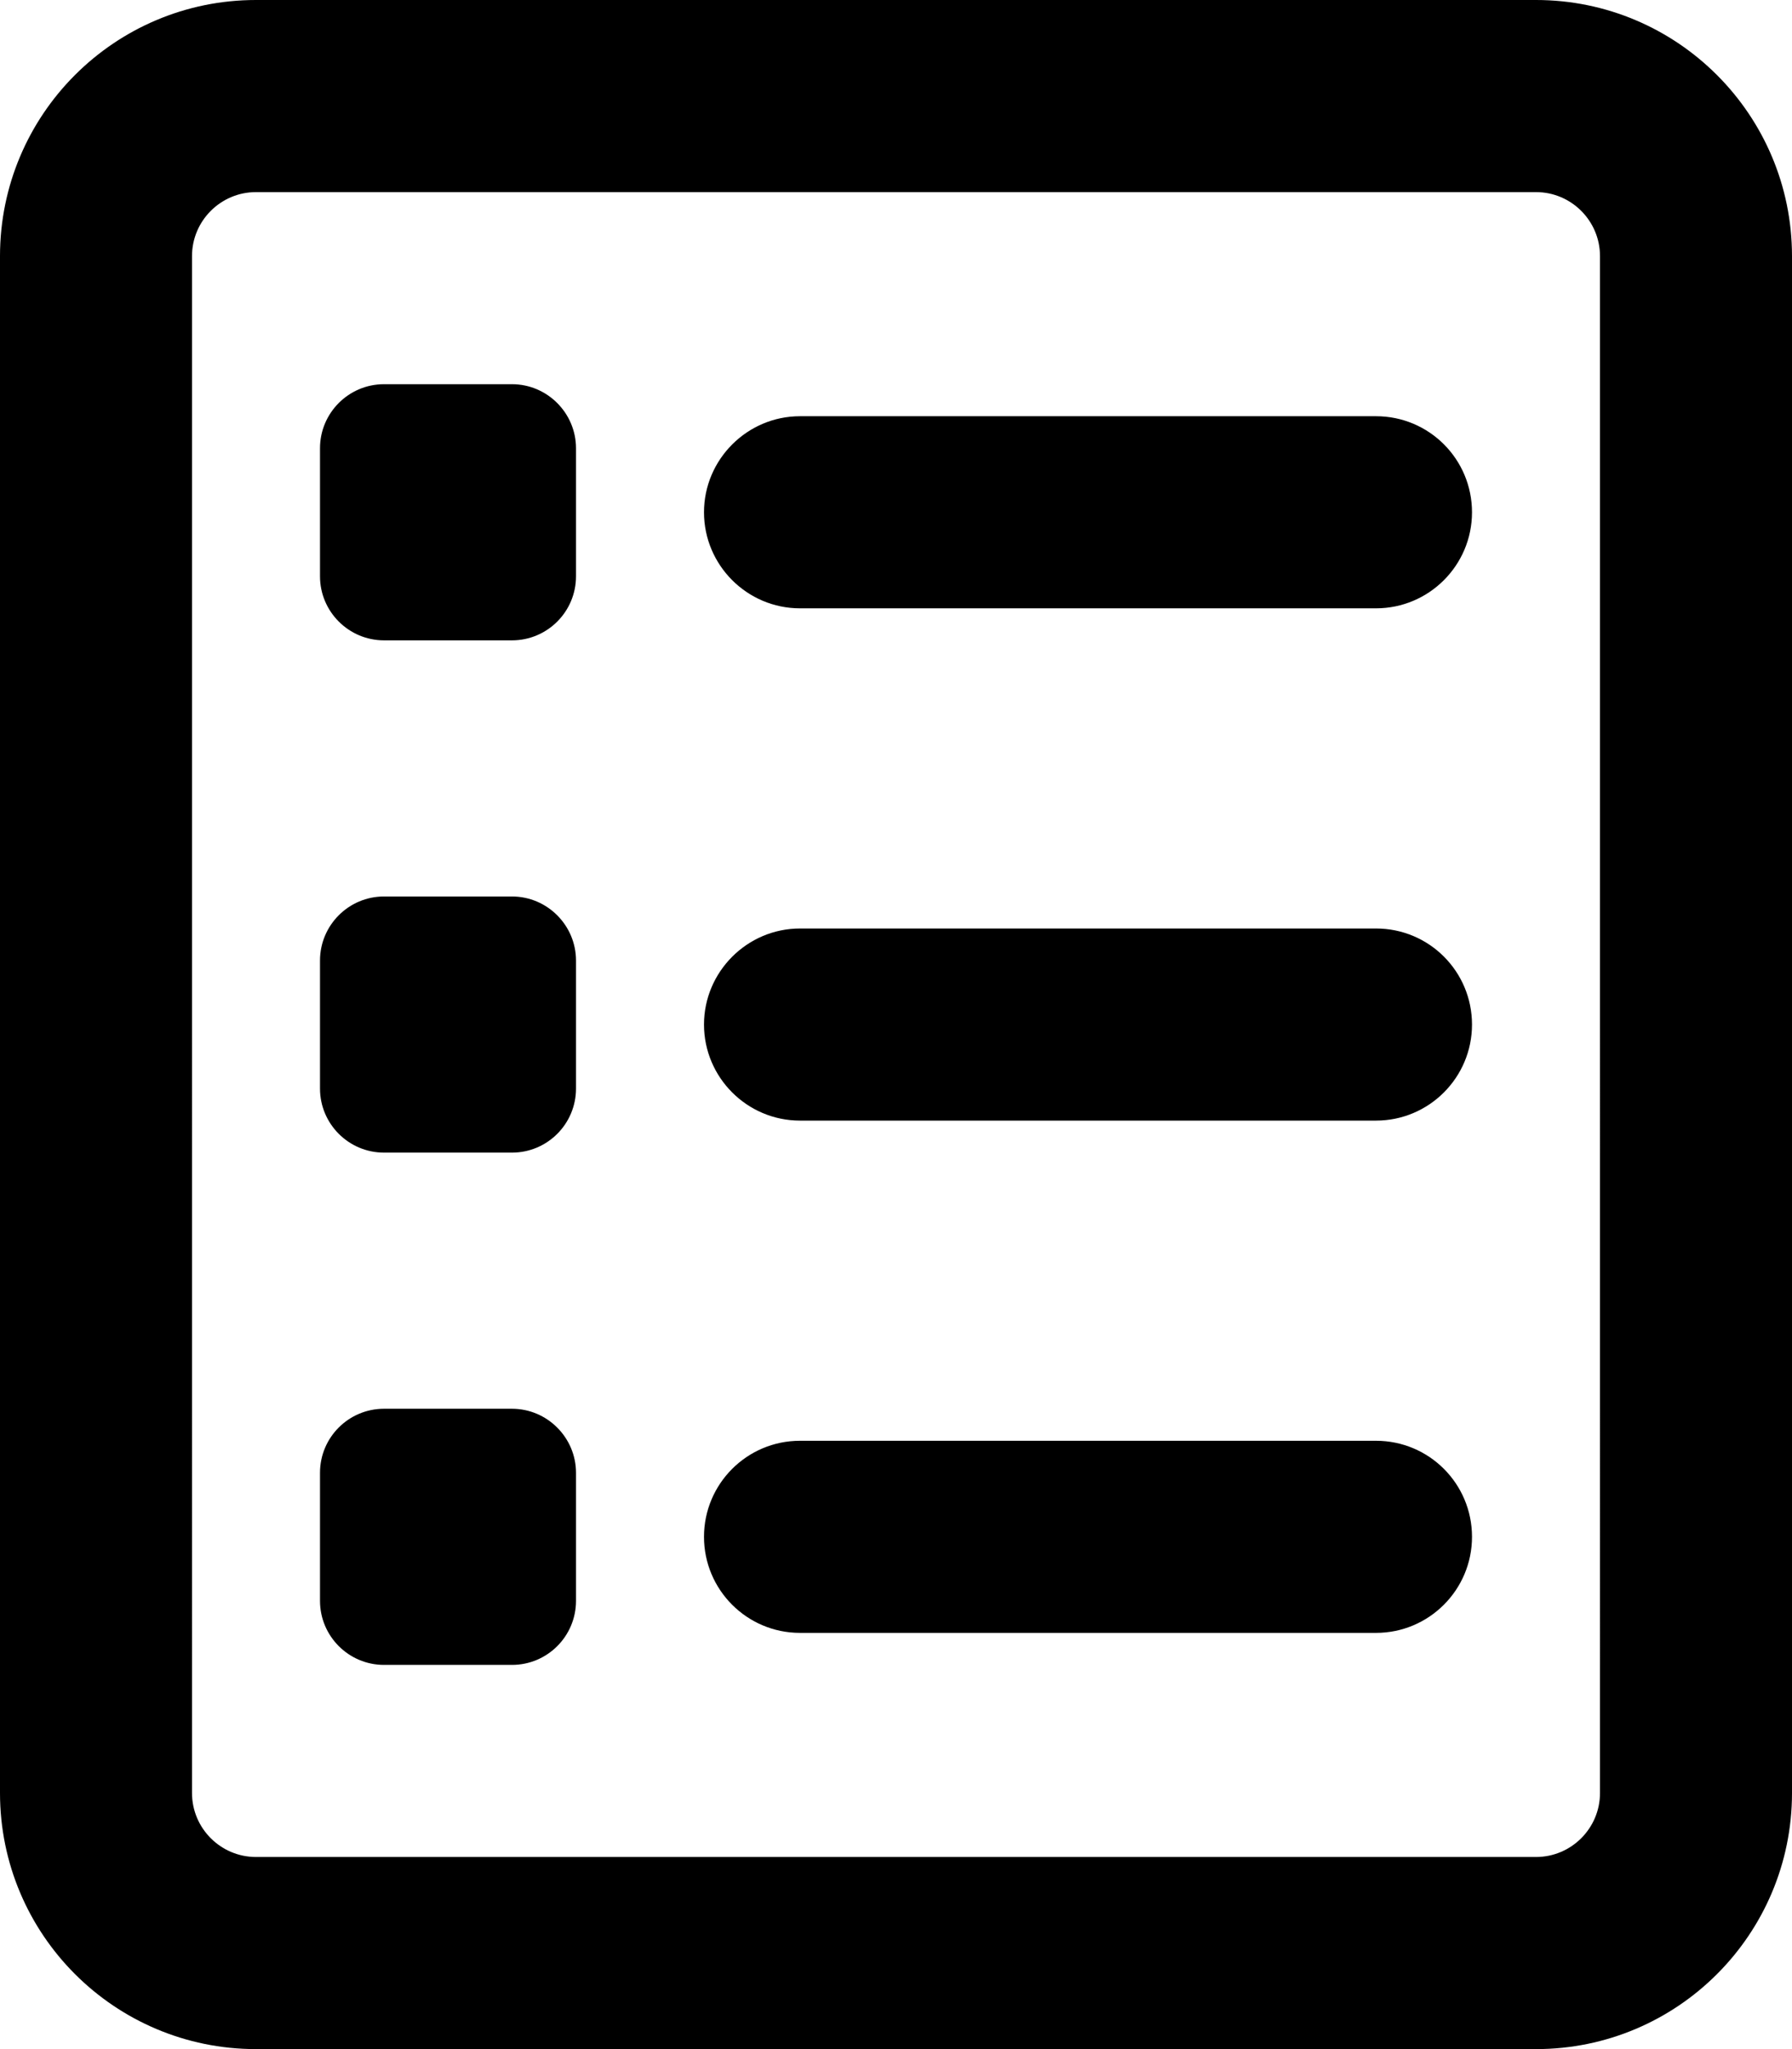 <svg xmlns="http://www.w3.org/2000/svg" viewBox="0 0 448 512"><!--! Font Awesome Pro 6.2.0 by @fontawesome - https://fontawesome.com License - https://fontawesome.com/license (Commercial License) Copyright 2022 Fonticons, Inc. --><path d="M128 352H96c-8.836 0-16 7.164-16 16v32C80 408.8 87.16 416 96 416h32c8.836 0 16-7.164 16-16v-32C144 359.2 136.8 352 128 352zM128 224H96C87.16 224 80 231.2 80 240v32C80 280.8 87.16 288 96 288h32c8.836 0 16-7.164 16-16v-32C144 231.2 136.8 224 128 224zM128 96H96C87.16 96 80 103.2 80 112v32C80 152.8 87.16 160 96 160h32c8.836 0 16-7.164 16-16v-32C144 103.2 136.8 96 128 96zM384 0H64C28.65 0 0 28.65 0 64v384c0 35.35 28.65 64 64 64h320c35.35 0 64-28.65 64-64V64C448 28.65 419.3 0 384 0zM400 448c0 8.824-7.178 16-16 16H64c-8.822 0-16-7.176-16-16V64c0-8.824 7.178-16 16-16h320c8.822 0 16 7.176 16 16V448zM344 104h-144C186.8 104 176 114.8 176 128s10.75 24 24 24h144c13.25 0 24-10.75 24-24S357.3 104 344 104zM344 232h-144C186.8 232 176 242.8 176 256s10.75 24 24 24h144c13.25 0 24-10.75 24-24S357.3 232 344 232zM344 360h-144c-13.25 0-24 10.75-24 24s10.75 24 24 24h144c13.25 0 24-10.75 24-24S357.3 360 344 360z"/></svg>